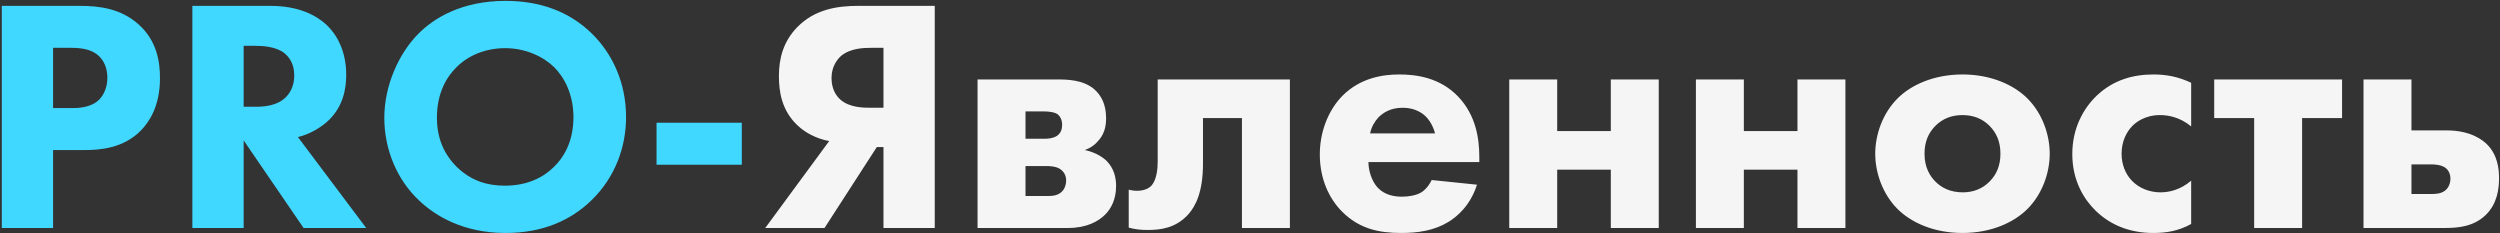 <?xml version="1.0" encoding="UTF-8"?> <svg xmlns="http://www.w3.org/2000/svg" width="976" height="91" viewBox="0 0 976 91" fill="none"><rect x="0" y="0" width="976" height="91" fill="#333333" stroke="none"/><path d="M0.706 2.29H31.256C38.796 2.29 47.116 3.33 54.006 9.44C61.416 15.94 62.456 24.52 62.456 30.5C62.456 41.42 58.296 47.53 55.046 50.91C48.156 57.93 39.056 58.58 32.946 58.58H20.726V89H0.706V2.29ZM20.726 18.67V42.2H27.876C30.606 42.2 35.416 42.07 38.666 38.95C40.486 37.13 41.916 34.14 41.916 30.37C41.916 26.73 40.616 23.74 38.666 21.92C35.676 19.06 31.386 18.67 27.486 18.67H20.726ZM75.1 2.29H105.52C116.57 2.29 123.46 5.93 127.62 9.83C131.26 13.34 135.16 19.58 135.16 29.2C135.16 34.66 133.99 41.42 128.4 46.88C125.41 49.74 121.12 52.34 116.31 53.51L142.96 89H118.52L95.12 54.81V89H75.1V2.29ZM95.12 17.89V41.68H99.67C103.31 41.68 108.25 41.29 111.63 37.91C113.06 36.48 114.88 33.75 114.88 29.46C114.88 24.52 112.54 21.92 110.85 20.62C107.6 18.15 102.4 17.89 99.8 17.89H95.12ZM197.355 0.34C210.875 0.34 222.185 4.5 230.895 12.95C239.085 20.88 244.415 32.32 244.415 45.71C244.415 57.28 240.255 69.11 230.895 78.21C222.835 86.01 211.915 90.95 197.355 90.95C181.105 90.95 170.055 84.45 163.555 78.21C155.235 70.41 150.035 58.71 150.035 45.97C150.035 33.49 155.625 20.88 163.425 13.08C169.275 7.23 180.065 0.34 197.355 0.34ZM197.225 18.8C189.685 18.8 182.925 21.53 178.245 26.21C174.475 29.85 170.575 36.22 170.575 45.84C170.575 53.77 173.175 60.14 178.505 65.34C184.095 70.67 190.335 72.49 197.095 72.49C205.935 72.49 212.175 69.24 216.335 65.08C219.715 61.83 223.875 55.72 223.875 45.71C223.875 36.74 220.235 30.11 216.335 26.21C212.045 22.05 205.155 18.8 197.225 18.8ZM256.319 64.3V47.92H289.599V64.3H256.319Z" fill="#41D8FF"></path><path d="M364.927 2.29V89H344.907V57.41H342.307L321.897 89H298.757L323.717 55.07C318.777 54.16 314.357 51.82 311.367 48.96C305.127 43.11 304.087 35.7 304.087 29.72C304.087 22.57 305.907 16.2 311.107 10.74C318.127 3.46 327.227 2.29 335.157 2.29H364.927ZM344.907 42.07V18.67H340.227C337.237 18.67 332.037 18.8 328.397 21.79C326.967 23.09 324.627 25.82 324.627 30.5C324.627 34.79 326.447 37.39 328.007 38.82C331.647 42.07 337.107 42.07 340.227 42.07H344.907ZM381.64 31.02H412.71C416.74 31.02 422.85 31.15 427.14 34.79C430 37.26 431.82 40.9 431.82 46.1C431.82 49.61 431.04 52.73 428.31 55.46C427.27 56.63 425.71 57.8 423.5 58.58C426.75 59.23 429.87 60.79 431.95 62.74C434.94 65.73 435.72 69.37 435.72 72.62C435.72 77.69 433.9 81.33 431.43 83.8C428.83 86.4 424.28 89 417 89H381.64V31.02ZM400.36 54.16H408.03C409.07 54.16 411.15 54.03 412.71 52.99C414.14 51.95 414.66 50.52 414.66 48.7C414.66 46.62 413.75 45.32 412.97 44.67C411.8 43.76 409.33 43.5 407.77 43.5H400.36V54.16ZM400.36 76.52H408.81C410.37 76.52 412.71 76.52 414.4 74.96C415.57 73.92 416.22 72.23 416.22 70.41C416.22 68.46 415.31 67.16 414.4 66.38C412.58 64.82 409.72 64.82 408.03 64.82H400.36V76.52ZM503.574 31.02V89H484.854V46.1H469.644V63.91C469.644 74.96 466.784 80.42 463.924 83.67C458.984 89.13 453.004 89.78 447.934 89.78C445.204 89.78 443.124 89.52 440.654 88.87V74.05C442.994 74.7 447.284 74.96 449.624 72.36C450.014 71.84 451.964 69.63 451.964 63.13V31.02H503.574ZM534.885 52.08H560.235C560.105 51.56 559.195 47.92 556.465 45.32C554.385 43.37 551.395 42.07 547.625 42.07C542.815 42.07 539.955 44.02 538.135 45.84C536.705 47.4 535.405 49.48 534.885 52.08ZM577.525 61.31V63.26H534.235C534.235 66.38 535.405 70.54 537.745 73.14C540.605 76.26 544.505 76.78 547.365 76.78C550.095 76.78 552.955 76.26 554.905 75.09C555.165 74.96 557.375 73.53 558.935 70.28L576.615 72.1C574.015 80.29 568.815 84.58 565.435 86.66C559.845 90.04 553.605 90.95 547.105 90.95C538.395 90.95 530.725 89.39 523.965 82.63C518.895 77.56 515.255 69.89 515.255 60.27C515.255 51.95 518.245 43.37 524.095 37.39C531.115 30.37 539.825 29.07 546.325 29.07C552.825 29.07 562.185 30.24 569.335 37.78C576.225 45.06 577.525 54.16 577.525 61.31ZM589.209 89V31.02H607.929V51.17H628.859V31.02H647.579V89H628.859V66.25H607.929V89H589.209ZM662.08 89V31.02H680.8V51.17H701.73V31.02H720.45V89H701.73V66.25H680.8V89H662.08ZM800.211 60.01C800.211 67.42 797.351 75.74 791.501 81.59C786.301 86.79 777.461 90.95 766.151 90.95C754.841 90.95 746.001 86.79 740.801 81.59C734.951 75.74 732.091 67.42 732.091 60.01C732.091 52.6 734.951 44.28 740.801 38.43C746.001 33.23 754.841 29.07 766.151 29.07C777.461 29.07 786.301 33.23 791.501 38.43C797.351 44.28 800.211 52.6 800.211 60.01ZM766.151 44.93C761.861 44.93 758.351 46.36 755.621 49.09C752.891 51.82 751.331 55.33 751.331 60.01C751.331 65.34 753.411 68.72 755.621 70.93C757.961 73.27 761.341 75.09 766.281 75.09C770.441 75.09 773.951 73.66 776.681 70.93C779.411 68.2 780.971 64.69 780.971 60.01C780.971 55.33 779.411 51.82 776.681 49.09C773.951 46.36 770.441 44.93 766.151 44.93ZM855.434 32.32V49.35C850.884 45.58 846.204 44.93 843.214 44.93C837.364 44.93 833.854 47.79 832.554 49.09C830.084 51.56 828.264 55.33 828.264 60.01C828.264 64.3 829.824 67.94 832.164 70.41C835.024 73.53 839.314 75.09 843.474 75.09C846.724 75.09 851.144 74.18 855.434 70.54V87.44C850.494 90.17 845.814 90.95 840.614 90.95C830.864 90.95 823.454 87.44 818.124 82.24C813.704 77.95 809.024 70.67 809.024 60.14C809.024 50.26 813.184 42.46 818.644 37.26C825.144 31.15 832.814 29.07 840.744 29.07C845.814 29.07 850.494 29.98 855.434 32.32ZM914.344 46.1H898.744V89H880.024V46.1H864.424V31.02H914.344V46.1ZM941.435 50.91H955.215C964.705 50.91 969.385 54.81 970.945 56.37C975.105 60.53 975.625 65.99 975.625 69.5C975.625 73.66 974.975 79.51 970.425 83.93C965.615 88.61 959.245 89 954.435 89H922.715V31.02H941.435V50.91ZM941.435 75.74H949.105C950.535 75.74 953.135 75.74 954.825 74.18C955.995 73.14 956.645 71.45 956.645 69.76C956.645 67.42 955.475 66.12 954.825 65.6C953.135 64.3 950.405 64.17 949.235 64.17H941.435V75.74Z" fill="#F5F5F5"></path></svg> 
